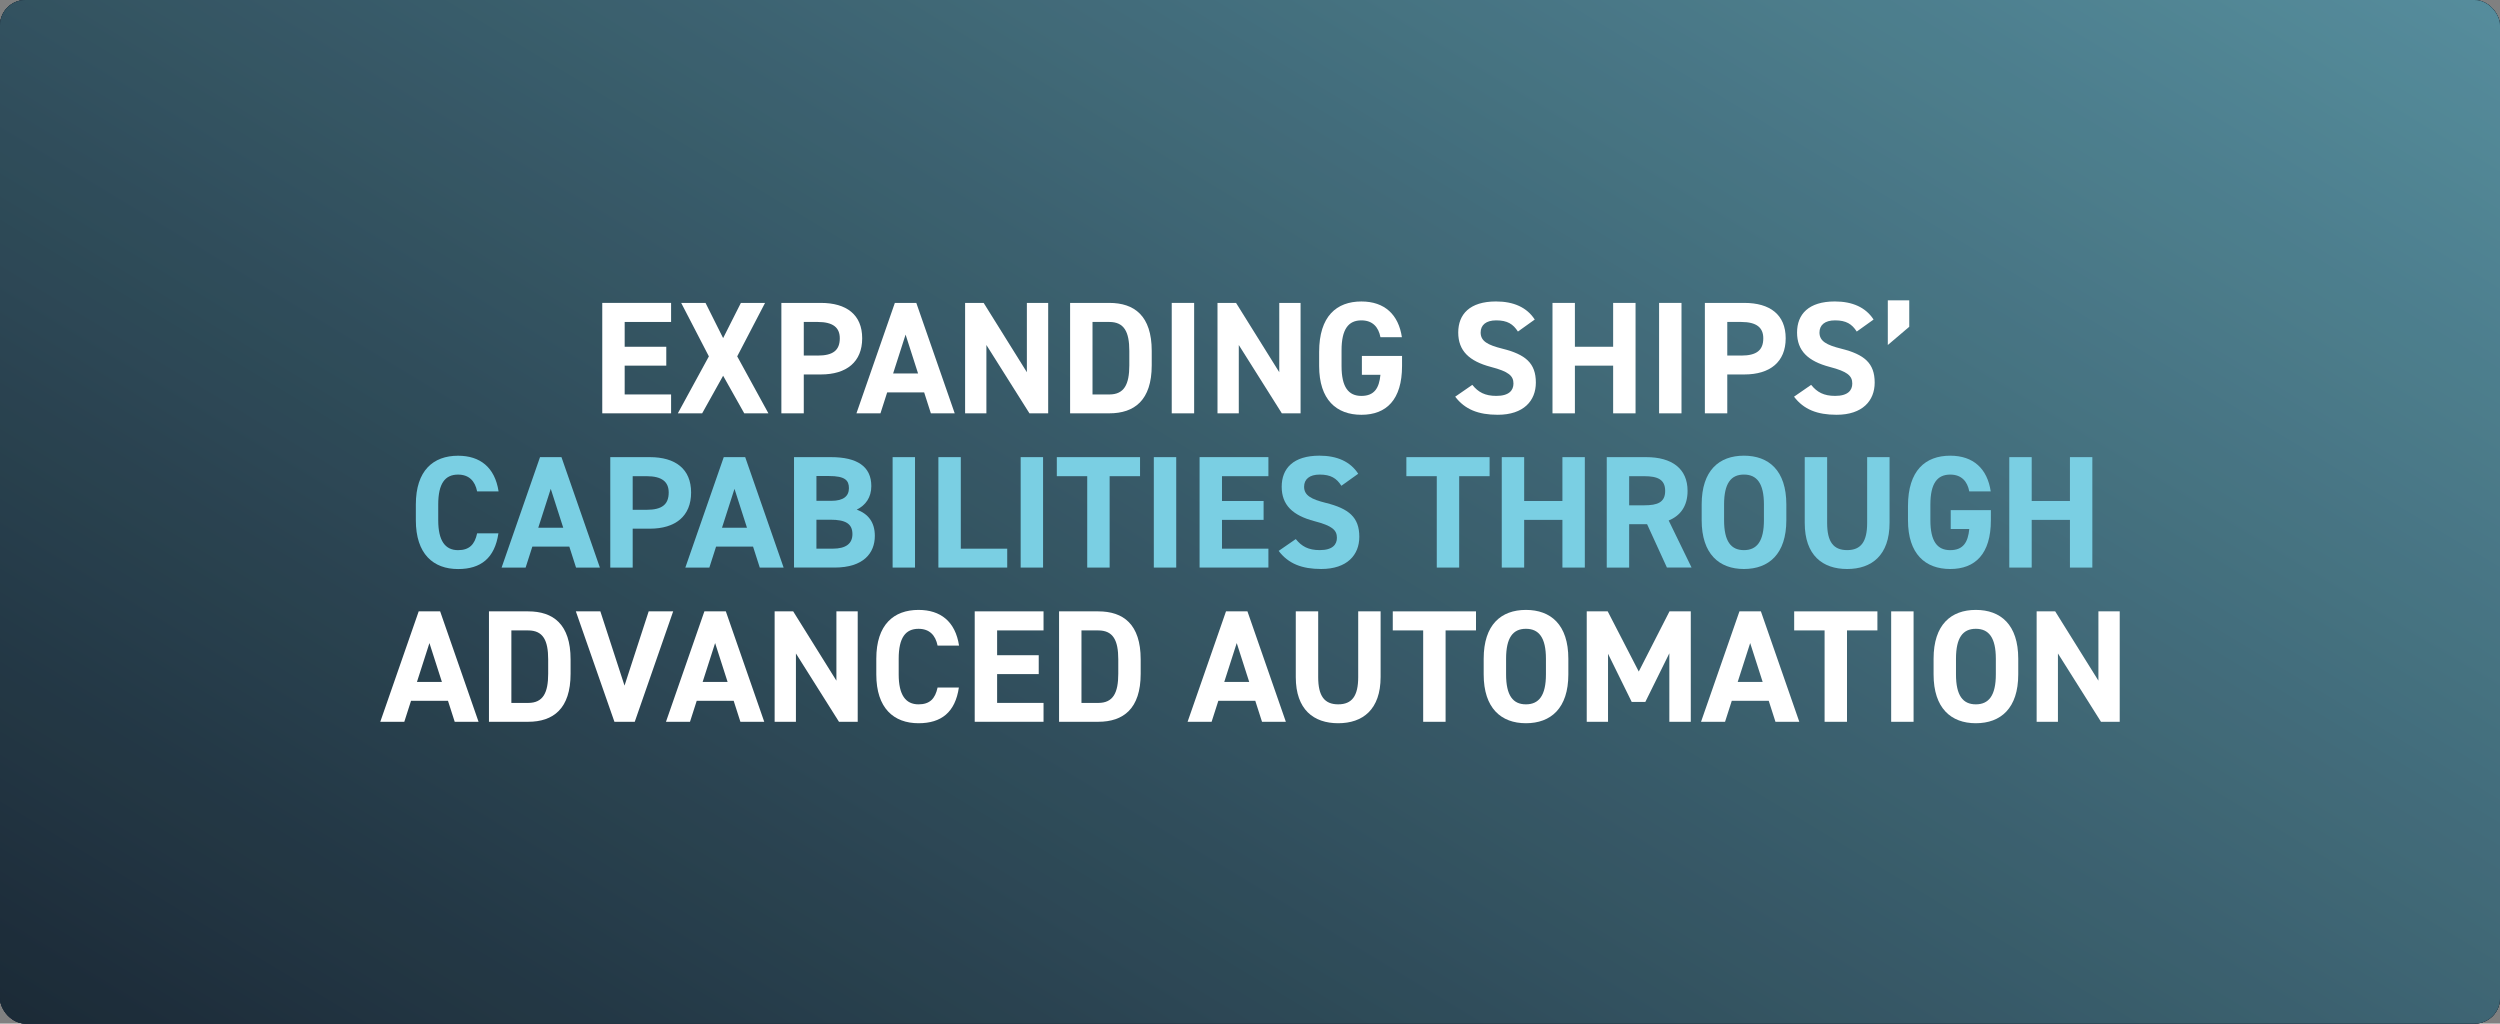 <?xml version="1.0" encoding="UTF-8"?>
<svg xmlns="http://www.w3.org/2000/svg" xmlns:xlink="http://www.w3.org/1999/xlink" viewBox="0 0 2105.34 862">
  <rect x="0" y="0" width="2105.34" height="862" fill="#808080" stroke="none"/>
  <defs>
    <style>
      .cls-1 {
        clip-path: url(#clippath-11);
      }

      .cls-2 {
        fill: url(#linear-gradient-5);
      }

      .cls-2, .cls-3, .cls-4, .cls-5, .cls-6, .cls-7, .cls-8, .cls-9, .cls-10, .cls-11, .cls-12, .cls-13, .cls-14, .cls-15, .cls-16, .cls-17, .cls-18, .cls-19, .cls-20, .cls-21 {
        stroke-width: 0px;
      }

      .cls-2, .cls-6, .cls-15, .cls-19 {
        opacity: .88;
      }

      .cls-3, .cls-10, .cls-22 {
        fill: #fff;
      }

      .cls-3, .cls-22 {
        mix-blend-mode: overlay;
        opacity: .35;
      }

      .cls-23 {
        clip-path: url(#clippath-2);
      }

      .cls-24 {
        isolation: isolate;
      }

      .cls-25 {
        clip-path: url(#clippath-6);
      }

      .cls-4 {
        opacity: .65;
      }

      .cls-4, .cls-8 {
        fill: #1c2b39;
      }

      .cls-5 {
        fill: none;
      }

      .cls-6 {
        fill: url(#linear-gradient);
      }

      .cls-26 {
        clip-path: url(#clippath-7);
      }

      .cls-7 {
        fill: url(#linear-gradient-2);
      }

      .cls-7, .cls-18, .cls-20, .cls-21 {
        mix-blend-mode: soft-light;
        opacity: .72;
      }

      .cls-27 {
        clip-path: url(#clippath-1);
      }

      .cls-28 {
        clip-path: url(#clippath-4);
      }

      .cls-9, .cls-29 {
        fill: #242f3b;
      }

      .cls-11 {
        fill: url(#radial-gradient-4);
      }

      .cls-11, .cls-13, .cls-16, .cls-17 {
        opacity: .68;
      }

      .cls-12 {
        mix-blend-mode: hard-light;
        opacity: .09;
      }

      .cls-13 {
        fill: url(#radial-gradient-2);
      }

      .cls-30 {
        clip-path: url(#clippath-9);
      }

      .cls-31 {
        clip-path: url(#clippath);
      }

      .cls-14 {
        fill: #7acfe3;
      }

      .cls-15 {
        fill: url(#linear-gradient-3);
      }

      .cls-32 {
        clip-path: url(#clippath-3);
      }

      .cls-16 {
        fill: url(#radial-gradient);
      }

      .cls-33 {
        clip-path: url(#clippath-8);
      }

      .cls-34 {
        clip-path: url(#clippath-5);
      }

      .cls-17 {
        fill: url(#radial-gradient-3);
      }

      .cls-18 {
        fill: url(#linear-gradient-6);
      }

      .cls-35 {
        clip-path: url(#clippath-10);
      }

      .cls-19 {
        fill: url(#linear-gradient-7);
      }

      .cls-20 {
        fill: url(#linear-gradient-4);
      }

      .cls-21 {
        fill: url(#linear-gradient-8);
      }
    </style>
    <clipPath id="clippath">
      <rect class="cls-3" x="-1544.85" y="251.31" width="269.28" height="269.28" rx="-503.14" ry="-503.14"></rect>
    </clipPath>
    <clipPath id="clippath-1">
      <rect class="cls-9" x="-2820.21" y="-1002.48" width="6215.74" height="2143.19"></rect>
    </clipPath>
    <clipPath id="clippath-2">
      <rect class="cls-5" x="-2900.13" y="-1081.16" width="6375.57" height="2300.53"></rect>
    </clipPath>
    <linearGradient id="linear-gradient" x1="-5928.79" y1="6263.29" x2="-1393.83" y2="6263.29" gradientTransform="translate(3948.97 -7289.62)" gradientUnits="userSpaceOnUse">
      <stop offset="0" stop-color="#1c2b39"></stop>
      <stop offset=".24" stop-color="#1c2b39" stop-opacity=".91"></stop>
      <stop offset=".54" stop-color="#1c2b39" stop-opacity=".65"></stop>
      <stop offset=".87" stop-color="#1c2b39" stop-opacity=".21"></stop>
      <stop offset="1" stop-color="#1c2b39" stop-opacity="0"></stop>
    </linearGradient>
    <radialGradient id="radial-gradient" cx="-3344.71" cy="-3.23" fx="-3344.71" fy="-3.23" r="1247.09" gradientTransform="translate(10281.31 71.59) scale(2.99 .77)" gradientUnits="userSpaceOnUse">
      <stop offset="0" stop-color="#1c2b39" stop-opacity="0"></stop>
      <stop offset=".36" stop-color="#1c2b39" stop-opacity=".2"></stop>
      <stop offset=".53" stop-color="#1c2b39" stop-opacity=".45"></stop>
      <stop offset=".7" stop-color="#1c2b39" stop-opacity=".6"></stop>
      <stop offset=".82" stop-color="#1c2b39" stop-opacity=".72"></stop>
      <stop offset="1" stop-color="#1c2b39" stop-opacity=".8"></stop>
    </radialGradient>
    <linearGradient id="linear-gradient-2" x1="-9303.94" y1="2655.02" x2="-7554.3" y2="2655.02" gradientTransform="translate(27198.94 -10847.96) scale(3.19 4.09)" gradientUnits="userSpaceOnUse">
      <stop offset="0" stop-color="#7bcddf"></stop>
      <stop offset="1" stop-color="#1c2b39"></stop>
    </linearGradient>
    <clipPath id="clippath-3">
      <rect class="cls-3" x="-1067.95" y="251.31" width="269.28" height="269.28" rx="-264.69" ry="-264.69"></rect>
    </clipPath>
    <clipPath id="clippath-4">
      <rect class="cls-9" x="-3814.05" y="-1002.48" width="6215.74" height="2143.19"></rect>
    </clipPath>
    <clipPath id="clippath-5">
      <rect class="cls-5" x="-3893.97" y="-1081.16" width="6375.57" height="2300.53"></rect>
    </clipPath>
    <linearGradient id="linear-gradient-3" x1="-5928.79" y1="5269.46" y2="5269.46" gradientTransform="translate(2955.13 -6295.78)" xlink:href="#linear-gradient"></linearGradient>
    <radialGradient id="radial-gradient-2" cx="-3677.34" cy="-3.23" fx="-3677.34" fy="-3.23" r="1247.09" xlink:href="#radial-gradient"></radialGradient>
    <linearGradient id="linear-gradient-4" x1="-9142.65" y1="2862.89" x2="-7393.02" y2="2862.89" gradientTransform="translate(25690.94 -11698.46) scale(3.19 4.09)" xlink:href="#linear-gradient-2"></linearGradient>
    <clipPath id="clippath-6">
      <rect class="cls-3" x="-591.05" y="251.31" width="269.28" height="269.28" rx="-26.24" ry="-26.24"></rect>
    </clipPath>
    <clipPath id="clippath-7">
      <rect class="cls-9" x="-4575.96" y="-1002.48" width="6215.74" height="2143.19"></rect>
    </clipPath>
    <clipPath id="clippath-8">
      <rect class="cls-5" x="-4655.87" y="-1081.16" width="6375.57" height="2300.53"></rect>
    </clipPath>
    <linearGradient id="linear-gradient-5" x1="-5928.79" y1="4507.55" x2="-1393.83" y2="4507.55" gradientTransform="translate(2193.23 -5533.88)" xlink:href="#linear-gradient"></linearGradient>
    <radialGradient id="radial-gradient-3" cx="-3932.33" cy="-3.23" fx="-3932.33" fy="-3.23" r="1247.09" xlink:href="#radial-gradient"></radialGradient>
    <linearGradient id="linear-gradient-6" x1="-9019.01" y1="3022.24" x2="-7269.38" y2="3022.24" gradientTransform="translate(24534.88 -12350.48) scale(3.19 4.09)" xlink:href="#linear-gradient-2"></linearGradient>
    <clipPath id="clippath-9">
      <rect class="cls-9" x="0" width="2105.34" height="862" rx="21.45" ry="21.45"></rect>
    </clipPath>
    <clipPath id="clippath-10">
      <rect class="cls-5" x="-27.07" width="2159.48" height="862"></rect>
    </clipPath>
    <linearGradient id="linear-gradient-7" x1="-5578.72" y1="7028.31" x2="-3979.58" y2="7028.31" gradientTransform="translate(5831.82 -6936.8)" xlink:href="#linear-gradient"></linearGradient>
    <radialGradient id="radial-gradient-4" cx="-3088.68" cy="467.93" fx="-3088.68" fy="467.93" r="422.4" gradientTransform="translate(10281.31 3.46) scale(2.99 .91)" xlink:href="#radial-gradient"></radialGradient>
    <linearGradient id="linear-gradient-8" x1="-8738.61" y1="2450.32" x2="-8145.99" y2="2450.32" gradientTransform="translate(28884.68 -9585.31) scale(3.3 4.09)" xlink:href="#linear-gradient-2"></linearGradient>
    <clipPath id="clippath-11">
      <rect class="cls-3" x="-3331.15" y="1313" width="1500" height="1500" rx="-165.58" ry="-165.58"></rect>
    </clipPath>
    <clipPath id="clippath-12">
      <rect class="cls-9" x="-3493.05" y="1126.86" width="1823.79" height="1872.29"></rect>
    </clipPath>
    <clipPath id="clippath-13">
      <rect class="cls-5" x="-3493.05" y="1219.54" width="1823.79" height="1686.91"></rect>
    </clipPath>
  </defs>
  <g class="cls-24">
    <g id="Layer_1" data-name="Layer 1">
      <g>
        <g>
          <rect class="cls-22" x="-1544.85" y="251.31" width="269.28" height="269.28" rx="-503.14" ry="-503.14"></rect>
          <g class="cls-31">
            <g>
              <rect class="cls-29" x="-2820.21" y="-1002.48" width="6215.74" height="2143.19"></rect>
              <g class="cls-27">
                <g id="Banner_A" data-name="Banner A">
                  <g class="cls-23">
                    <rect class="cls-8" x="-2852.92" y="-1048.86" width="6281.15" height="2235.93"></rect>
                    <g>
                      <rect class="cls-4" x="-2882.43" y="-1048.86" width="6340.16" height="2235.93"></rect>
                      <rect class="cls-6" x="-1979.83" y="-4284.93" width="4534.96" height="6517.21" transform="translate(1313.98 -738.67) rotate(-90)"></rect>
                      <rect class="cls-16" x="-2847.02" y="-1019.79" width="6269.34" height="2177.8"></rect>
                      <rect class="cls-7" x="-2461.11" y="-3563.99" width="5577.67" height="7158.89" transform="translate(510.49 -257) rotate(121.15)"></rect>
                      <rect class="cls-12" x="-2888.33" y="-1213.62" width="6351.96" height="2565.47"></rect>
                    </g>
                  </g>
                </g>
              </g>
            </g>
          </g>
        </g>
        <g>
          <rect class="cls-22" x="-1067.95" y="251.31" width="269.28" height="269.28" rx="-264.69" ry="-264.69"></rect>
          <g class="cls-32">
            <g>
              <rect class="cls-29" x="-3814.05" y="-1002.48" width="6215.74" height="2143.19"></rect>
              <g class="cls-28">
                <g id="Banner_A-2" data-name="Banner A">
                  <g class="cls-34">
                    <rect class="cls-8" x="-3846.76" y="-1048.86" width="6281.15" height="2235.93"></rect>
                    <g>
                      <rect class="cls-4" x="-3876.27" y="-1048.86" width="6340.16" height="2235.93"></rect>
                      <rect class="cls-15" x="-2973.67" y="-4284.93" width="4534.96" height="6517.21" transform="translate(320.14 -1732.51) rotate(-90)"></rect>
                      <rect class="cls-13" x="-3840.86" y="-1019.79" width="6269.34" height="2177.8"></rect>
                      <rect class="cls-20" x="-3454.95" y="-3563.99" width="5577.67" height="7158.89" transform="translate(-997.5 593.5) rotate(121.15)"></rect>
                      <rect class="cls-12" x="-3882.17" y="-1213.62" width="6351.96" height="2565.47"></rect>
                    </g>
                  </g>
                </g>
              </g>
            </g>
          </g>
        </g>
        <g>
          <rect class="cls-22" x="-591.05" y="251.31" width="269.28" height="269.28" rx="-26.24" ry="-26.24"></rect>
          <g class="cls-25">
            <g>
              <rect class="cls-29" x="-4575.96" y="-1002.48" width="6215.74" height="2143.19"></rect>
              <g class="cls-26">
                <g id="Banner_A-3" data-name="Banner A">
                  <g class="cls-33">
                    <rect class="cls-8" x="-4608.66" y="-1048.86" width="6281.15" height="2235.93"></rect>
                    <g>
                      <rect class="cls-4" x="-4638.17" y="-1048.86" width="6340.16" height="2235.93"></rect>
                      <rect class="cls-2" x="-3735.57" y="-4284.93" width="4534.96" height="6517.21" transform="translate(-441.76 -2494.41) rotate(-90)"></rect>
                      <rect class="cls-17" x="-4602.76" y="-1019.79" width="6269.34" height="2177.8"></rect>
                      <rect class="cls-18" x="-4216.85" y="-3563.99" width="5577.67" height="7158.89" transform="translate(-2153.57 1245.52) rotate(121.15)"></rect>
                      <rect class="cls-12" x="-4644.07" y="-1213.62" width="6351.96" height="2565.47"></rect>
                    </g>
                  </g>
                </g>
              </g>
            </g>
          </g>
        </g>
      </g>
      <g>
        <rect class="cls-29" x="0" width="2105.34" height="862" rx="21.45" ry="21.45"></rect>
        <g class="cls-30">
          <g id="Banner_A-4" data-name="Banner A">
            <g class="cls-35">
              <rect class="cls-8" x="-11.08" y="-34.62" width="2127.5" height="931.23"></rect>
              <g>
                <rect class="cls-4" x="-21.07" y="-17.23" width="2147.48" height="896.46"></rect>
                <rect class="cls-19" x="253.1" y="-1012.22" width="1599.14" height="2207.45" transform="translate(961.16 1144.18) rotate(-90)"></rect>
                <rect class="cls-11" x="-9.08" y="-7.74" width="2123.5" height="877.47"></rect>
                <rect class="cls-21" x="72.53" y="-771.88" width="1953.94" height="2424.8" transform="translate(1969.44 -229.72) rotate(121.15)"></rect>
                <rect class="cls-12" x="-23.07" y="-34.62" width="2151.48" height="931.23"></rect>
              </g>
            </g>
          </g>
        </g>
      </g>
      <g>
        <rect class="cls-22" x="-3331.15" y="1313" width="1500" height="1500" rx="-165.58" ry="-165.58"></rect>
        <g class="cls-1">
          <rect class="cls-29" x="-3493.05" y="1126.86" width="1823.79" height="1872.29"></rect>
        </g>
      </g>
      <g>
        <path class="cls-10" d="m565.15,255.09v16.04h-39.09v20.89h35.04v15.9h-35.04v24.26h39.09v15.9h-57.96v-93h57.96Z"></path>
        <path class="cls-10" d="m570.82,348.09l26.15-47.98-23.32-45.02h20.49l14.83,29.65,14.96-29.65h20.35l-23.45,45.02,26.28,47.98h-20.35l-17.79-31.67-17.66,31.67h-20.49Z"></path>
        <path class="cls-10" d="m676.89,315.34v32.75h-18.87v-93h33.29c21.43,0,34.77,9.84,34.77,29.79s-13.21,30.46-34.77,30.46h-14.42Zm11.73-15.9c13.07,0,18.6-4.58,18.6-14.56,0-8.9-5.53-13.75-18.6-13.75h-11.73v28.3h11.73Z"></path>
        <path class="cls-10" d="m721.24,348.09l32.35-93h18.06l32.35,93h-20.08l-5.66-17.66h-31.13l-5.66,17.66h-20.22Zm30.87-33.56h21.03l-10.51-32.75-10.51,32.75Z"></path>
        <path class="cls-10" d="m882.71,255.09v93h-15.77l-36.26-57.55v57.55h-17.93v-93h15.63l36.39,58.36v-58.36h17.93Z"></path>
        <path class="cls-10" d="m901.17,348.09v-93h33.02c21.03,0,35.72,10.78,35.72,40.43v12.13c0,29.52-14.69,40.43-35.72,40.43h-33.02Zm49.87-40.43v-12.13c0-16.04-4.31-24.4-16.85-24.4h-14.15v61.06h14.15c12.53,0,16.85-8.49,16.85-24.53Z"></path>
        <path class="cls-10" d="m1005.63,348.09h-18.87v-93h18.87v93Z"></path>
        <path class="cls-10" d="m1095.26,255.09v93h-15.77l-36.26-57.55v57.55h-17.93v-93h15.63l36.39,58.36v-58.36h17.93Z"></path>
        <path class="cls-10" d="m1180.71,299.71v8.49c0,28.44-13.21,41.11-34.23,41.11s-35.58-12.67-35.58-41.11v-11.86c0-30.06,14.69-42.46,35.58-42.46,19.54,0,31.27,11.05,34.1,30.06h-18.06c-1.62-8.49-6.6-14.15-16.04-14.15-10.92,0-16.71,7.41-16.71,25.2v13.21c0,17.79,5.8,25.2,16.71,25.2s14.96-6.6,16.04-17.79h-15.63v-15.9h33.83Z"></path>
        <path class="cls-10" d="m1278.3,279.22c-4.04-6.33-8.9-9.43-18.33-9.43-8.49,0-13.07,3.91-13.07,10.24,0,7.28,5.93,10.51,18.33,13.61,19.41,4.85,28.17,12.13,28.17,28.57,0,15.23-10.24,27.09-32.08,27.09-16.31,0-27.63-4.45-35.85-15.23l14.42-9.97c4.99,6.2,10.65,9.3,20.22,9.3,10.78,0,14.42-4.72,14.42-10.38,0-6.47-3.91-10.11-19-14.02-18.33-4.85-27.5-13.61-27.5-28.98s9.7-26.15,31.81-26.15c14.83,0,26.01,4.99,32.62,15.23l-14.15,10.11Z"></path>
        <path class="cls-10" d="m1326.28,292.02h32.21v-36.93h18.87v93h-18.87v-40.17h-32.21v40.17h-18.87v-93h18.87v36.93Z"></path>
        <path class="cls-10" d="m1416.05,348.09h-18.87v-93h18.87v93Z"></path>
        <path class="cls-10" d="m1454.6,315.34v32.75h-18.87v-93h33.29c21.43,0,34.77,9.84,34.77,29.79s-13.21,30.46-34.77,30.46h-14.42Zm11.73-15.9c13.07,0,18.6-4.58,18.6-14.56,0-8.9-5.53-13.75-18.6-13.75h-11.73v28.3h11.73Z"></path>
        <path class="cls-10" d="m1563.64,279.22c-4.04-6.33-8.9-9.43-18.33-9.43-8.49,0-13.07,3.91-13.07,10.24,0,7.28,5.93,10.51,18.33,13.61,19.41,4.85,28.17,12.13,28.17,28.57,0,15.23-10.24,27.09-32.08,27.09-16.31,0-27.63-4.45-35.85-15.23l14.42-9.97c4.99,6.2,10.65,9.3,20.22,9.3,10.78,0,14.42-4.72,14.42-10.38,0-6.47-3.91-10.11-19-14.02-18.33-4.85-27.5-13.61-27.5-28.98s9.7-26.15,31.81-26.15c14.83,0,26.01,4.99,32.62,15.23l-14.15,10.11Z"></path>
        <path class="cls-10" d="m1607.85,275.18l-18.06,15.36v-37.6h18.06v22.24Z"></path>
        <path class="cls-14" d="m401.8,413.82c-1.75-8.76-6.87-14.15-16.04-14.15-10.92,0-16.71,7.41-16.71,25.21v13.21c0,17.25,5.8,25.21,16.71,25.21,9.43,0,14.02-4.72,16.04-14.15h17.93c-3.1,20.89-14.83,30.06-33.96,30.06-20.89,0-35.58-12.67-35.58-41.11v-13.21c0-28.71,14.69-41.11,35.58-41.11,18.46,0,31,9.71,34.1,30.06h-18.06Z"></path>
        <path class="cls-14" d="m422.42,477.97l32.35-93h18.06l32.35,93h-20.08l-5.66-17.66h-31.13l-5.66,17.66h-20.22Zm30.87-33.56h21.03l-10.51-32.75-10.51,32.75Z"></path>
        <path class="cls-14" d="m532.81,445.22v32.75h-18.87v-93h33.29c21.43,0,34.77,9.84,34.77,29.79s-13.21,30.46-34.77,30.46h-14.42Zm11.73-15.9c13.07,0,18.6-4.58,18.6-14.56,0-8.89-5.53-13.75-18.6-13.75h-11.73v28.3h11.73Z"></path>
        <path class="cls-14" d="m577.15,477.97l32.35-93h18.06l32.35,93h-20.08l-5.66-17.66h-31.13l-5.66,17.66h-20.22Zm30.87-33.56h21.03l-10.51-32.75-10.51,32.75Z"></path>
        <path class="cls-14" d="m699.81,384.97c21.97,0,33.96,7.82,33.96,24.4,0,9.57-4.85,16.17-12.27,19.81,9.57,3.5,15.23,10.51,15.23,22.1,0,14.42-9.43,26.69-33.96,26.69h-34.1v-93h31.13Zm-12.27,36.79h12.54c10.38,0,14.83-4.04,14.83-10.65s-3.23-10.24-16.85-10.24h-10.51v20.89Zm0,40.3h13.61c11.32,0,16.71-4.31,16.71-12.27,0-8.76-5.8-12.13-18.46-12.13h-11.86v24.4Z"></path>
        <path class="cls-14" d="m770.57,477.97h-18.87v-93h18.87v93Z"></path>
        <path class="cls-14" d="m809.12,462.07h39.09v15.9h-57.96v-93h18.87v77.1Z"></path>
        <path class="cls-14" d="m878.4,477.97h-18.87v-93h18.87v93Z"></path>
        <path class="cls-14" d="m960.07,384.97v16.04h-25.61v76.96h-18.87v-76.96h-25.61v-16.04h70.09Z"></path>
        <path class="cls-14" d="m990.54,477.97h-18.87v-93h18.87v93Z"></path>
        <path class="cls-14" d="m1068.17,384.97v16.04h-39.09v20.89h35.04v15.9h-35.04v24.26h39.09v15.9h-57.96v-93h57.96Z"></path>
        <path class="cls-14" d="m1129.63,409.1c-4.04-6.34-8.9-9.44-18.33-9.44-8.49,0-13.07,3.91-13.07,10.24,0,7.28,5.93,10.51,18.33,13.61,19.41,4.85,28.17,12.13,28.17,28.57,0,15.23-10.24,27.09-32.08,27.09-16.31,0-27.63-4.45-35.85-15.23l14.42-9.97c4.99,6.2,10.65,9.3,20.22,9.3,10.78,0,14.42-4.72,14.42-10.38,0-6.47-3.91-10.11-19-14.02-18.33-4.85-27.5-13.61-27.5-28.98s9.7-26.15,31.81-26.15c14.83,0,26.01,4.99,32.62,15.23l-14.15,10.11Z"></path>
        <path class="cls-14" d="m1254.44,384.97v16.04h-25.61v76.96h-18.87v-76.96h-25.61v-16.04h70.09Z"></path>
        <path class="cls-14" d="m1283.56,421.9h32.21v-36.93h18.87v93h-18.87v-40.17h-32.21v40.17h-18.87v-93h18.87v36.93Z"></path>
        <path class="cls-14" d="m1403.78,477.97l-16.71-36.53h-15.1v36.53h-18.87v-93h33.29c21.43,0,34.77,9.57,34.77,28.44,0,12.54-5.8,20.76-15.9,24.93l19.27,39.63h-20.76Zm-19.14-52.43c11.19,0,17.66-2.43,17.66-12.13s-6.47-12.4-17.66-12.4h-12.67v24.53h12.67Z"></path>
        <path class="cls-14" d="m1468.62,479.18c-20.89,0-35.58-12.67-35.58-41.11v-13.21c0-28.71,14.69-41.11,35.58-41.11s35.72,12.4,35.72,41.11v13.21c0,28.44-14.69,41.11-35.72,41.11Zm-16.71-41.11c0,17.79,5.8,25.21,16.71,25.21s16.85-7.41,16.85-25.21v-13.21c0-17.79-5.93-25.21-16.85-25.21s-16.71,7.41-16.71,25.21v13.21Z"></path>
        <path class="cls-14" d="m1591.27,384.97v55.26c0,27.49-15.09,38.95-35.72,38.95s-35.72-11.46-35.72-38.82v-55.4h18.87v55.4c0,15.9,5.26,22.91,16.85,22.91s16.85-7.01,16.85-22.91v-55.4h18.87Z"></path>
        <path class="cls-14" d="m1676.59,429.58v8.49c0,28.44-13.21,41.11-34.23,41.11s-35.58-12.67-35.58-41.11v-11.86c0-30.06,14.69-42.46,35.58-42.46,19.54,0,31.27,11.05,34.1,30.06h-18.06c-1.62-8.49-6.6-14.15-16.04-14.15-10.92,0-16.71,7.41-16.71,25.21v13.21c0,17.79,5.8,25.21,16.71,25.21s14.96-6.6,16.04-17.79h-15.63v-15.9h33.83Z"></path>
        <path class="cls-14" d="m1710.96,421.9h32.21v-36.93h18.87v93h-18.87v-40.17h-32.21v40.17h-18.87v-93h18.87v36.93Z"></path>
        <path class="cls-10" d="m320.25,607.85l32.35-93h18.06l32.35,93h-20.08l-5.66-17.66h-31.13l-5.66,17.66h-20.22Zm30.87-33.56h21.03l-10.51-32.75-10.51,32.75Z"></path>
        <path class="cls-10" d="m411.77,607.85v-93h33.02c21.03,0,35.72,10.78,35.72,40.43v12.13c0,29.52-14.69,40.43-35.72,40.43h-33.02Zm49.87-40.43v-12.13c0-16.04-4.31-24.39-16.85-24.39h-14.15v61.05h14.15c12.53,0,16.85-8.49,16.85-24.53Z"></path>
        <path class="cls-10" d="m505.58,514.85l20.35,62.54,20.35-62.54h20.62l-32.35,93h-17.12l-32.48-93h20.62Z"></path>
        <path class="cls-10" d="m560.84,607.85l32.35-93h18.06l32.35,93h-20.08l-5.66-17.66h-31.13l-5.66,17.66h-20.22Zm30.87-33.56h21.03l-10.51-32.75-10.51,32.75Z"></path>
        <path class="cls-10" d="m722.31,514.85v93h-15.77l-36.26-57.55v57.55h-17.93v-93h15.63l36.39,58.36v-58.36h17.93Z"></path>
        <path class="cls-10" d="m789.57,543.69c-1.75-8.76-6.87-14.15-16.04-14.15-10.92,0-16.71,7.41-16.71,25.2v13.21c0,17.25,5.8,25.2,16.71,25.2,9.43,0,14.02-4.72,16.04-14.15h17.93c-3.1,20.89-14.83,30.05-33.96,30.05-20.89,0-35.58-12.67-35.58-41.11v-13.21c0-28.71,14.69-41.11,35.58-41.11,18.46,0,31,9.7,34.1,30.06h-18.06Z"></path>
        <path class="cls-10" d="m878.8,514.85v16.04h-39.09v20.89h35.04v15.9h-35.04v24.26h39.09v15.9h-57.96v-93h57.96Z"></path>
        <path class="cls-10" d="m891.87,607.85v-93h33.02c21.03,0,35.72,10.78,35.72,40.43v12.13c0,29.52-14.69,40.43-35.72,40.43h-33.02Zm49.87-40.43v-12.13c0-16.04-4.31-24.39-16.85-24.39h-14.15v61.05h14.15c12.53,0,16.85-8.49,16.85-24.53Z"></path>
        <path class="cls-10" d="m1000.11,607.85l32.35-93h18.06l32.35,93h-20.08l-5.66-17.66h-31.13l-5.66,17.66h-20.22Zm30.87-33.56h21.03l-10.51-32.75-10.51,32.75Z"></path>
        <path class="cls-10" d="m1162.66,514.85v55.26c0,27.5-15.09,38.95-35.72,38.95s-35.72-11.46-35.72-38.82v-55.39h18.87v55.39c0,15.9,5.26,22.91,16.85,22.91s16.85-7.01,16.85-22.91v-55.39h18.87Z"></path>
        <path class="cls-10" d="m1242.99,514.85v16.04h-25.61v76.96h-18.87v-76.96h-25.61v-16.04h70.09Z"></path>
        <path class="cls-10" d="m1285.04,609.06c-20.89,0-35.58-12.67-35.58-41.11v-13.21c0-28.71,14.69-41.11,35.58-41.11s35.72,12.4,35.72,41.11v13.21c0,28.44-14.69,41.11-35.72,41.11Zm-16.71-41.11c0,17.79,5.8,25.2,16.71,25.2s16.85-7.41,16.85-25.2v-13.21c0-17.79-5.93-25.2-16.85-25.2s-16.71,7.41-16.71,25.2v13.21Z"></path>
        <path class="cls-10" d="m1380.06,565.53l25.88-50.68h17.93v93h-18.06v-57.69l-20.22,40.97h-11.46l-19.95-40.57v57.28h-17.93v-93h17.66l26.15,50.68Z"></path>
        <path class="cls-10" d="m1432.5,607.85l32.35-93h18.06l32.35,93h-20.08l-5.66-17.66h-31.13l-5.66,17.66h-20.22Zm30.87-33.56h21.03l-10.51-32.75-10.51,32.75Z"></path>
        <path class="cls-10" d="m1581.03,514.85v16.04h-25.61v76.96h-18.87v-76.96h-25.61v-16.04h70.09Z"></path>
        <path class="cls-10" d="m1611.49,607.85h-18.87v-93h18.87v93Z"></path>
        <path class="cls-10" d="m1663.92,609.06c-20.89,0-35.58-12.67-35.58-41.11v-13.21c0-28.71,14.69-41.11,35.58-41.11s35.72,12.4,35.72,41.11v13.21c0,28.44-14.69,41.11-35.72,41.11Zm-16.71-41.11c0,17.79,5.8,25.2,16.71,25.2s16.85-7.41,16.85-25.2v-13.21c0-17.79-5.93-25.2-16.85-25.2s-16.71,7.41-16.71,25.2v13.21Z"></path>
        <path class="cls-10" d="m1785.09,514.85v93h-15.77l-36.26-57.55v57.55h-17.93v-93h15.63l36.39,58.36v-58.36h17.93Z"></path>
      </g>
    </g>
  </g>
</svg>
